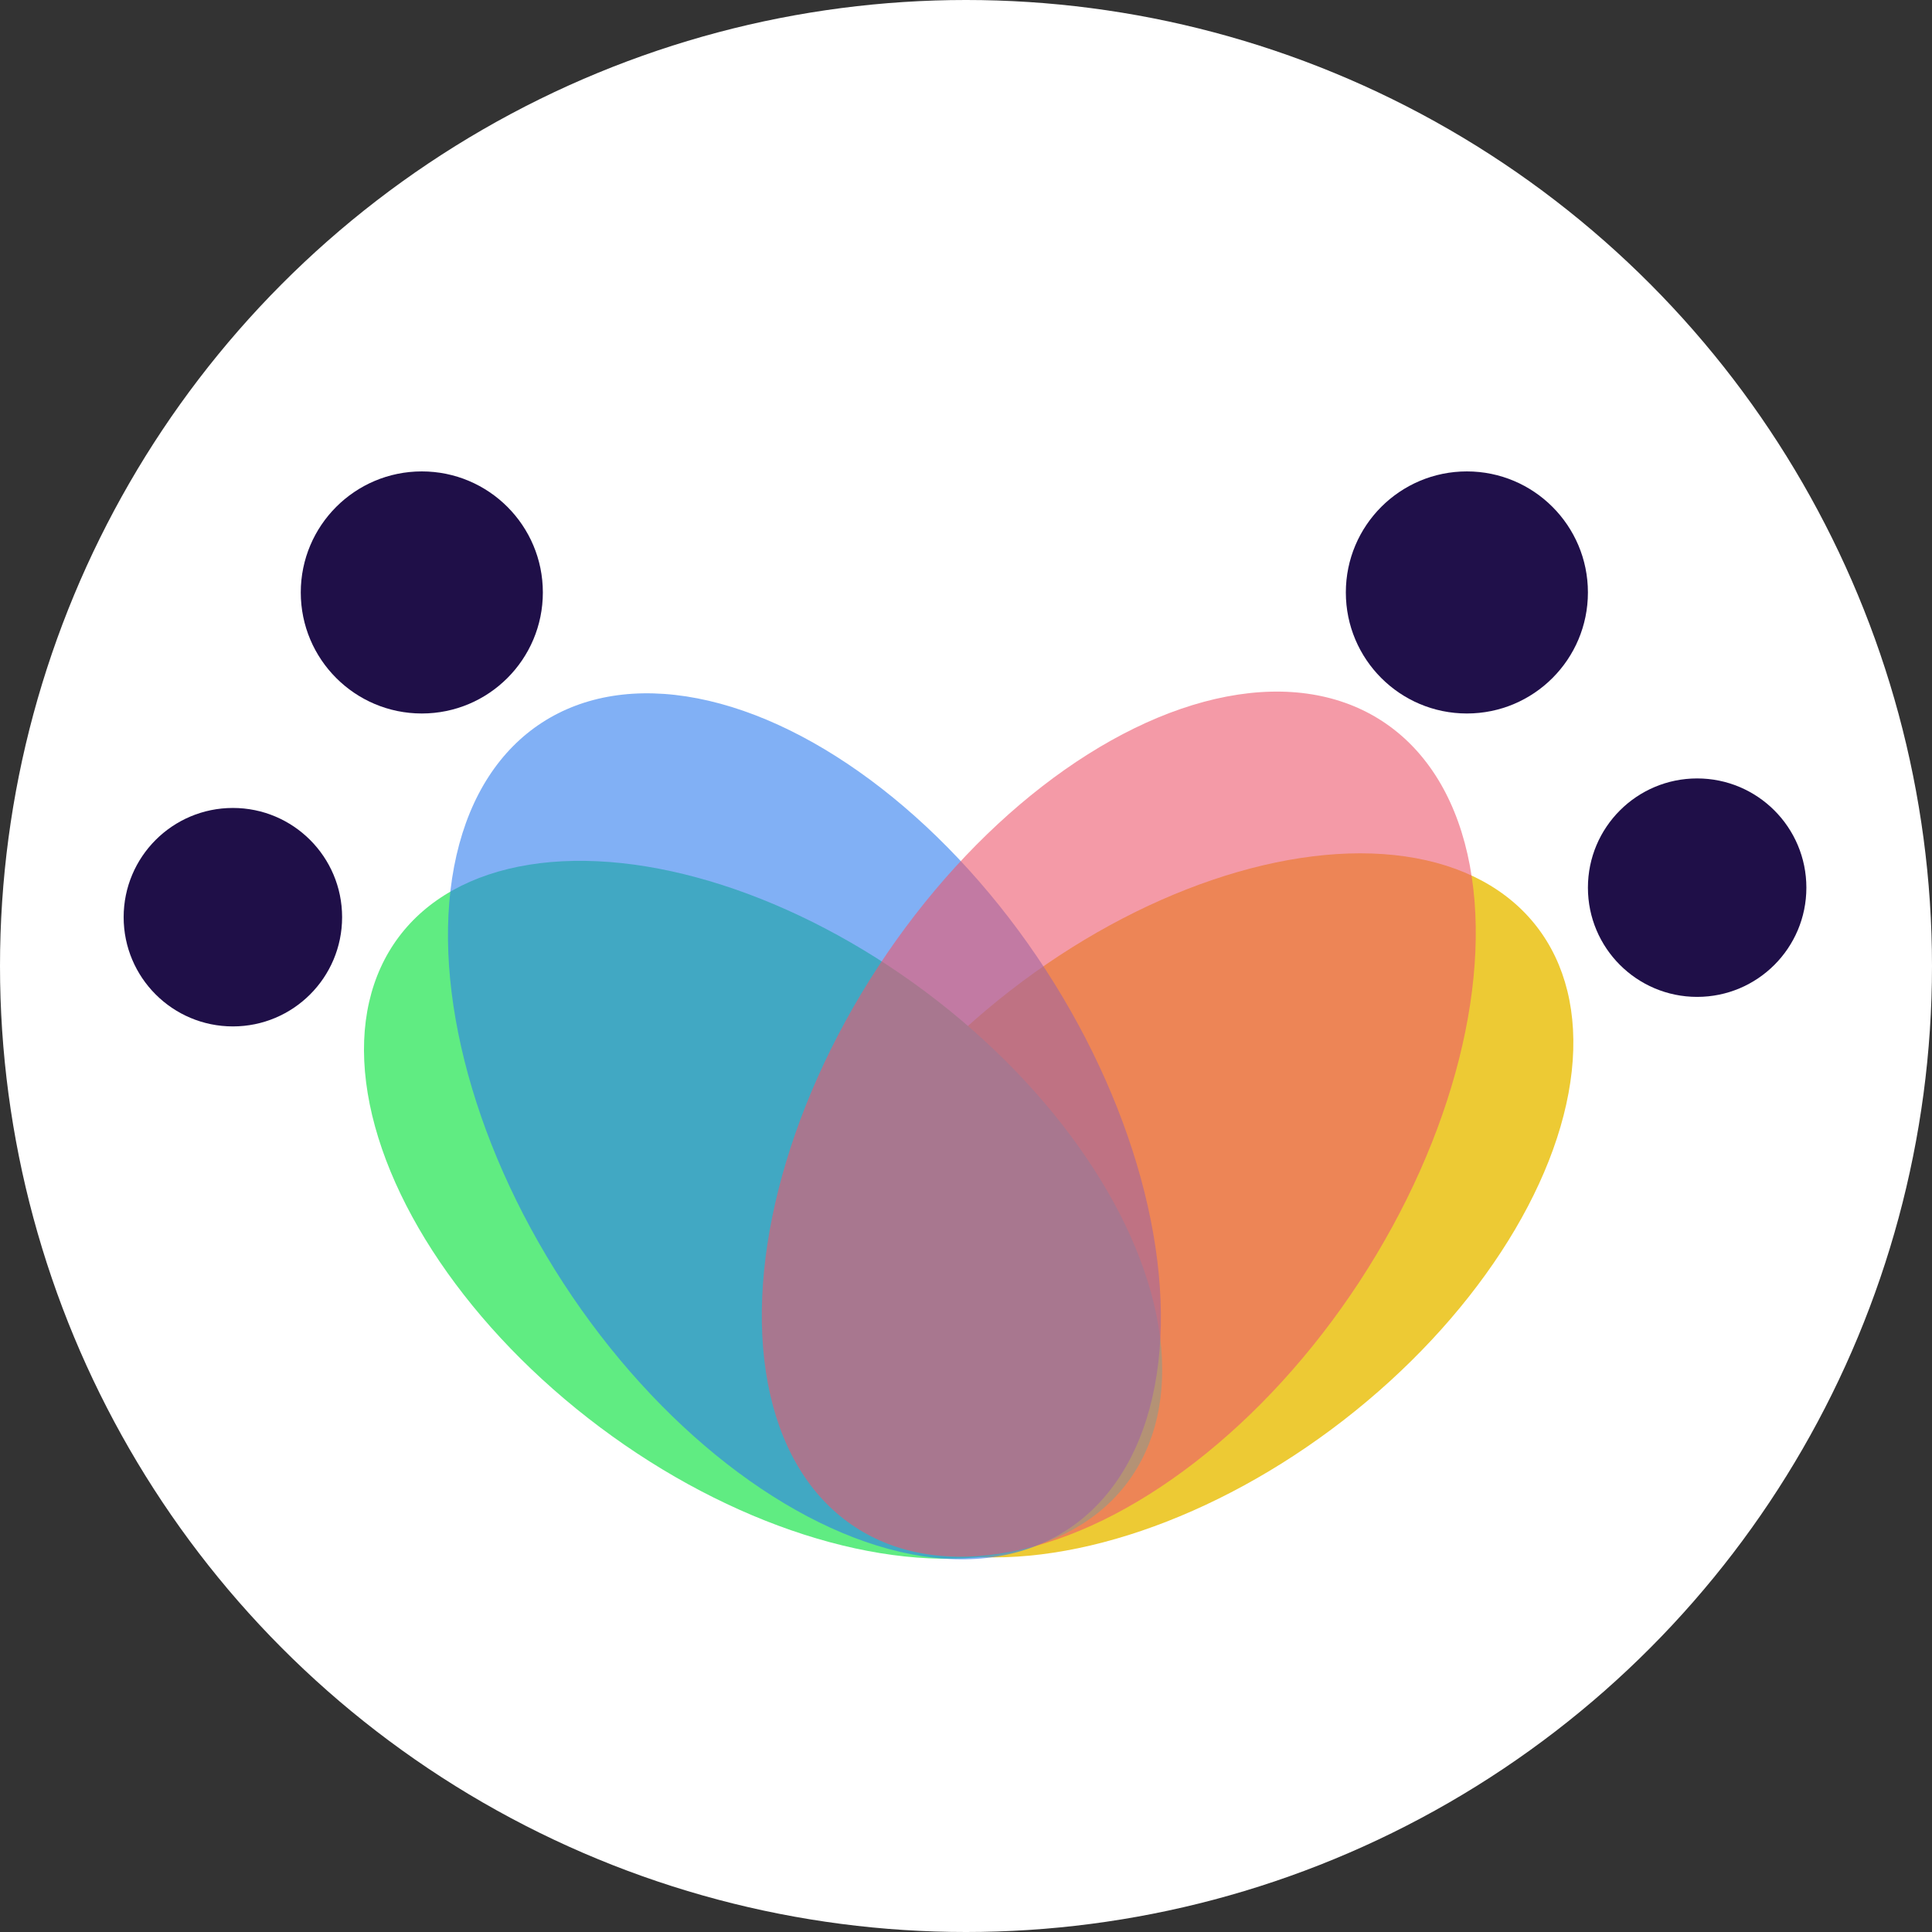 <svg xmlns="http://www.w3.org/2000/svg" version="1.1" xmlns:xlink="http://www.w3.org/1999/xlink" width="500" height="500"><rect width="100%" height="100%" fill="#333333" stroke="none"/><svg width="500" height="500" viewBox="0 0 500 500" fill="none" xmlns="http://www.w3.org/2000/svg">
<circle cx="250" cy="250" r="250" fill="white"></circle>
<ellipse cx="304.599" cy="311.945" rx="70.353" ry="117.788" transform="rotate(-127.788 304.599 311.945)" fill="#EDCA34"></ellipse>
<ellipse cx="197.487" cy="313.089" rx="70.353" ry="117.788" transform="rotate(126.822 197.487 313.089)" fill="#60EC82"></ellipse>
<ellipse cx="208.185" cy="291.489" rx="74.428" ry="124.612" transform="rotate(-33.049 208.185 291.489)" fill="#2D7BEF" fill-opacity="0.6"></ellipse>
<circle cx="109.165" cy="153.325" r="31.325" fill="#1F0F48"></circle>
<circle cx="379.627" cy="153.325" r="31.325" fill="#20104A"></circle>
<circle cx="439.22" cy="229.726" r="28.268" fill="#1F0F48"></circle>
<circle cx="60.269" cy="237.366" r="28.268" fill="#1F0F48"></circle>
<ellipse cx="289.542" cy="290.935" rx="74.428" ry="124.612" transform="rotate(-146.795 289.542 290.935)" fill="#EC576C" fill-opacity="0.6"></ellipse>
</svg><style>@media (prefers-color-scheme: light) { :root { filter: none; } }
@media (prefers-color-scheme: dark) { :root { filter: none; } }
</style></svg>